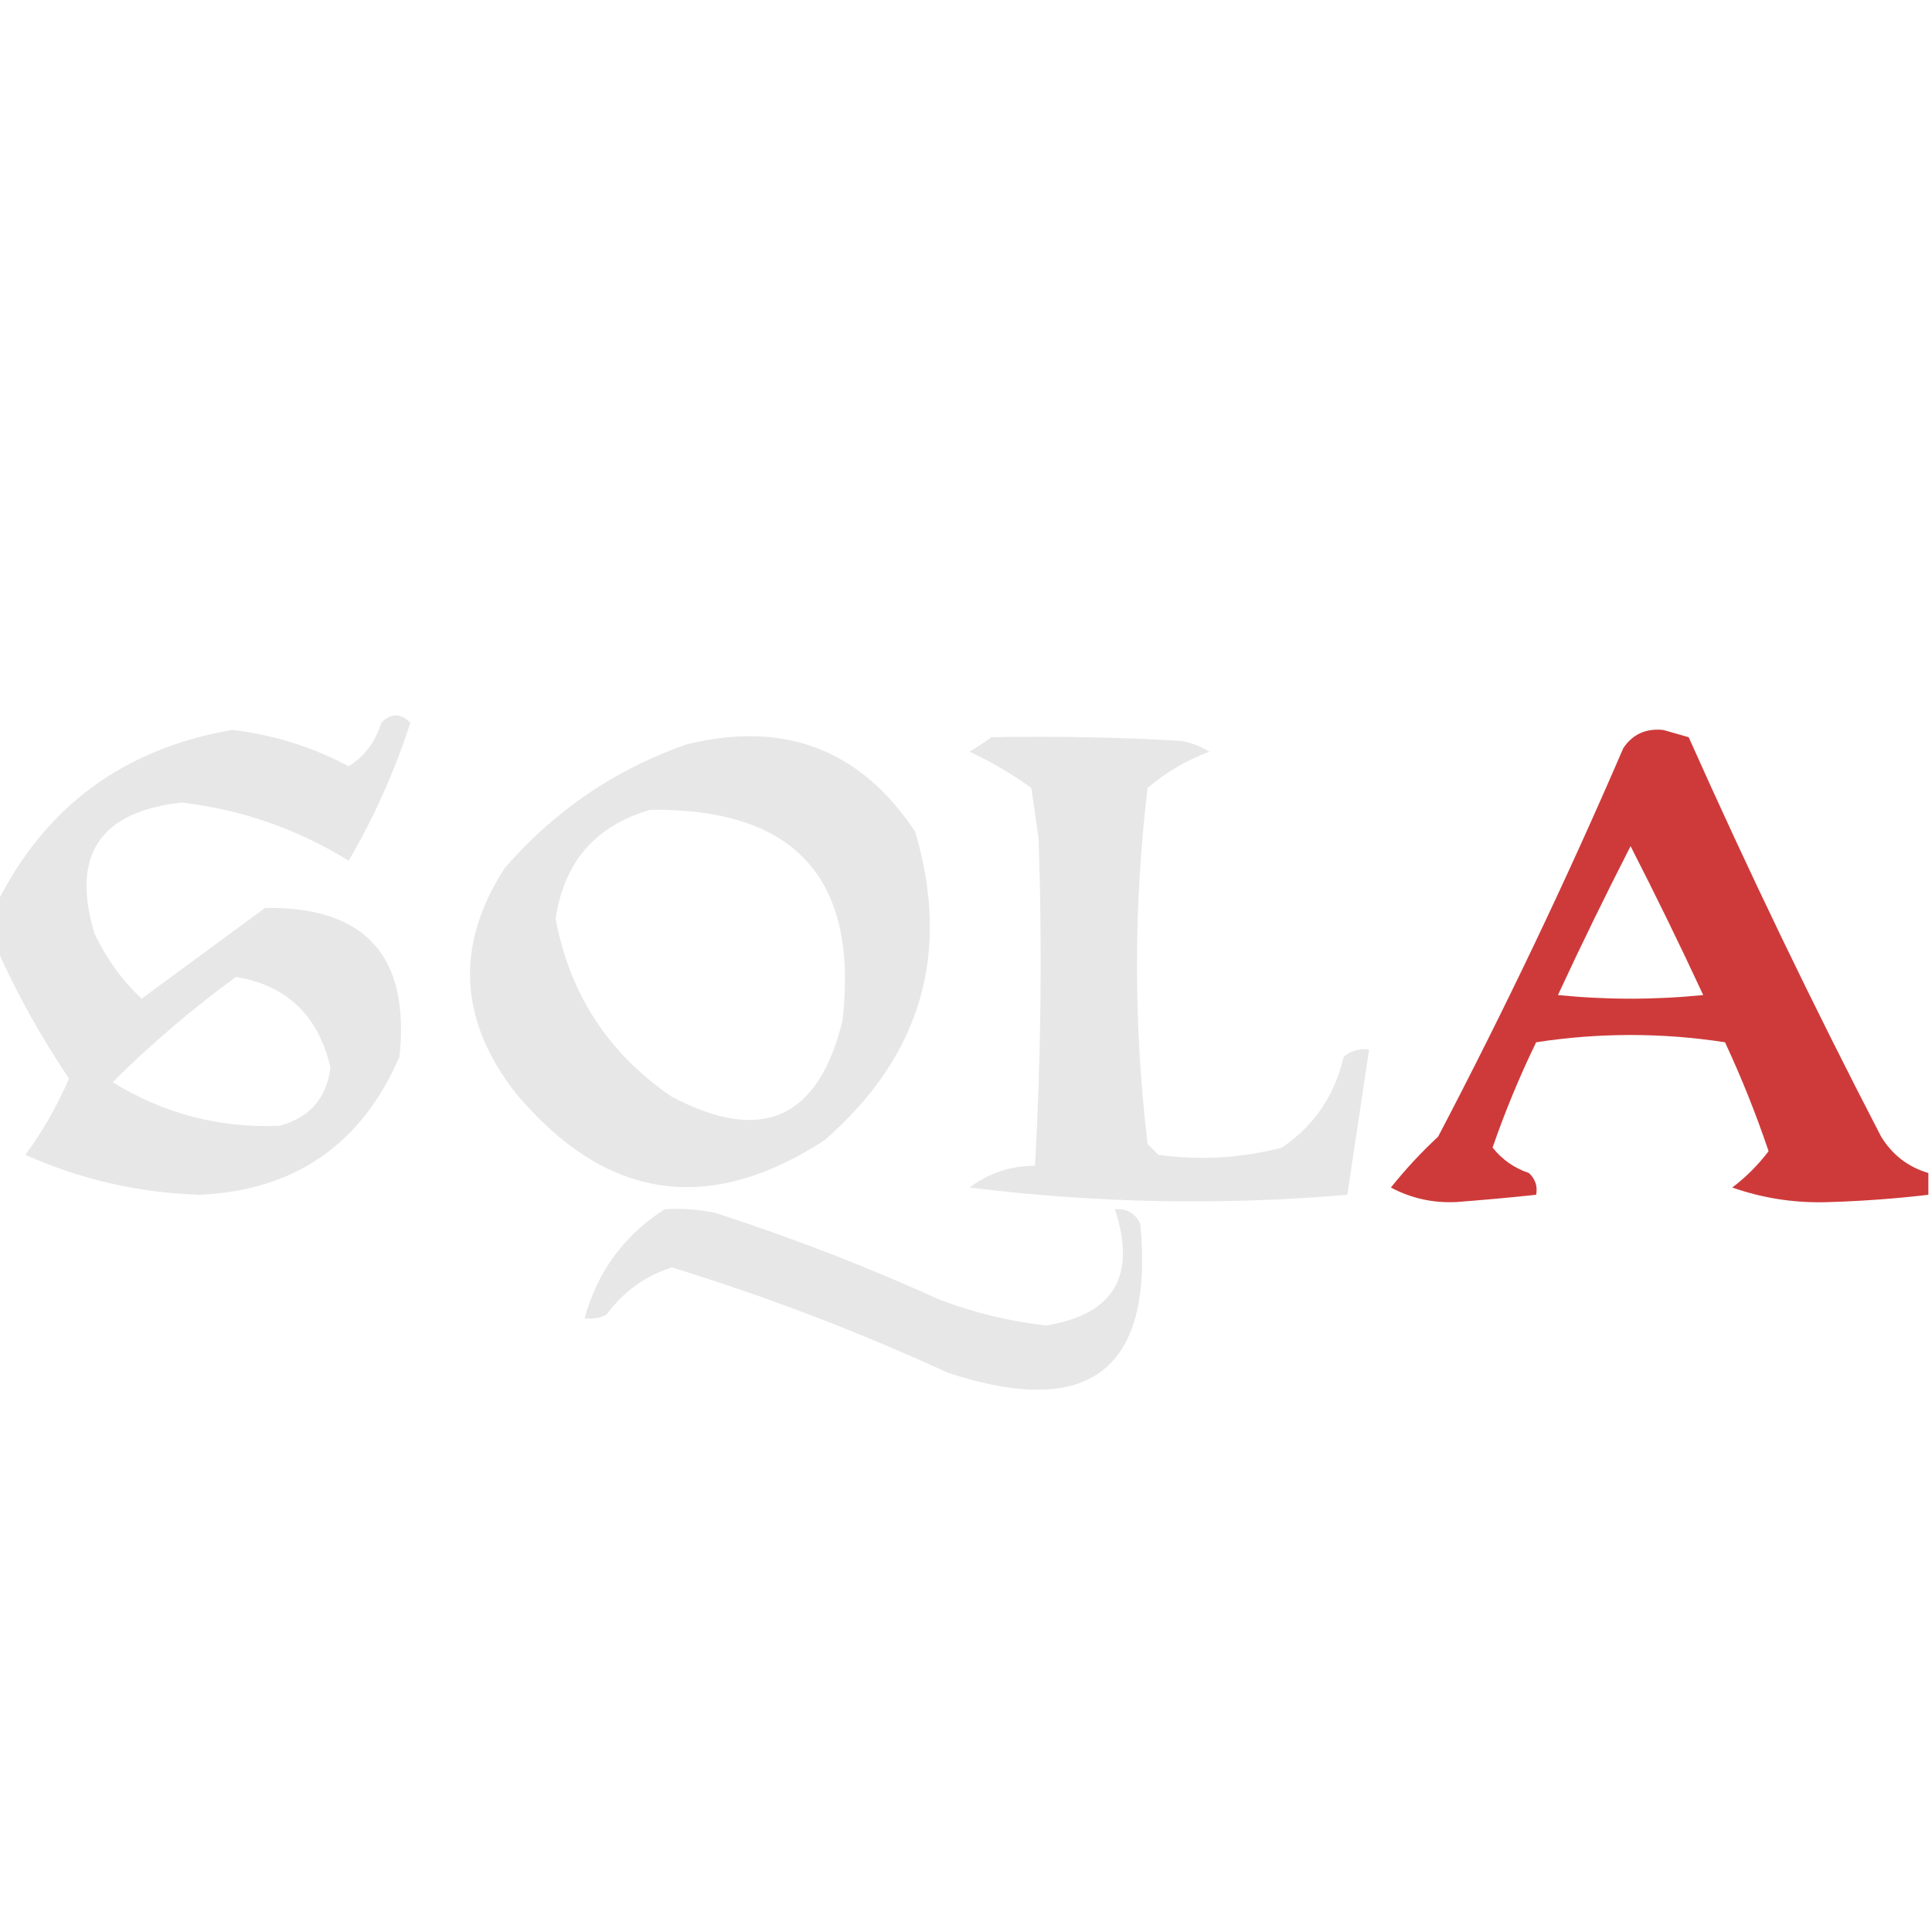 <?xml version="1.0" encoding="UTF-8"?>
<!DOCTYPE svg PUBLIC "-//W3C//DTD SVG 1.1//EN" "http://www.w3.org/Graphics/SVG/1.1/DTD/svg11.dtd">
<svg xmlns="http://www.w3.org/2000/svg" version="1.1" width="266px" height="266px" style="shape-rendering:geometricPrecision; text-rendering:geometricPrecision; image-rendering:optimizeQuality; fill-rule:evenodd; clip-rule:evenodd" xmlns:xlink="http://www.w3.org/1999/xlink">
<g><path style="opacity:0.912" fill="#e5e5e5" d="M -0.5,130.5 C -0.5,128.5 -0.5,126.5 -0.5,124.5C 6.187,111.056 17.02,103.056 32,100.5C 37.653,101.162 42.986,102.829 48,105.5C 50.2,104.133 51.7,102.133 52.5,99.5C 53.833,98.167 55.167,98.167 56.5,99.5C 54.323,106.225 51.49,112.559 48,118.5C 40.913,114.121 33.246,111.454 25,110.5C 13.762,111.731 9.762,117.731 13,128.5C 14.618,131.943 16.785,134.943 19.5,137.5C 25.167,133.333 30.833,129.167 36.5,125C 50.308,124.812 56.475,131.646 55,145.5C 49.772,157.565 40.605,163.898 27.5,164.5C 19.091,164.23 11.091,162.397 3.5,159C 5.879,155.744 7.879,152.244 9.5,148.5C 5.617,142.728 2.284,136.728 -0.5,130.5 Z M 32.5,134.5 C 39.513,135.676 43.846,139.843 45.5,147C 44.966,151.203 42.633,153.87 38.5,155C 30.221,155.347 22.554,153.347 15.5,149C 20.866,143.675 26.533,138.841 32.5,134.5 Z"/></g>
<g><path style="opacity:0.909" fill="#c92727" d="M 265.5,161.5 C 265.5,162.5 265.5,163.5 265.5,164.5C 261.026,165.025 256.526,165.359 252,165.5C 247.339,165.688 242.839,165.021 238.5,163.5C 240.403,162.053 242.07,160.386 243.5,158.5C 241.78,153.392 239.78,148.392 237.5,143.5C 228.833,142.167 220.167,142.167 211.5,143.5C 209.2,148.24 207.2,153.074 205.5,158C 206.817,159.659 208.483,160.826 210.5,161.5C 211.386,162.325 211.719,163.325 211.5,164.5C 207.847,164.888 204.18,165.221 200.5,165.5C 197.283,165.653 194.283,164.986 191.5,163.5C 193.483,161.016 195.65,158.683 198,156.5C 207.198,138.939 215.698,121.106 223.5,103C 224.782,101.089 226.615,100.256 229,100.5C 230.167,100.833 231.333,101.167 232.5,101.5C 240.788,120.077 249.622,138.411 259,156.5C 260.558,159.021 262.725,160.688 265.5,161.5 Z M 224.5,116.5 C 227.93,123.196 231.264,130.029 234.5,137C 227.833,137.667 221.167,137.667 214.5,137C 217.703,130.094 221.036,123.261 224.5,116.5 Z"/></g>
<g><path style="opacity:0.908" fill="#e5e5e5" d="M 136.5,101.5 C 145.173,101.334 153.84,101.5 162.5,102C 163.938,102.219 165.271,102.719 166.5,103.5C 163.358,104.658 160.525,106.325 158,108.5C 156.055,124.821 156.055,141.154 158,157.5C 158.5,158 159,158.5 159.5,159C 165.237,159.789 170.903,159.456 176.5,158C 180.926,155.002 183.759,150.835 185,145.5C 186.011,144.663 187.178,144.33 188.5,144.5C 187.499,151.176 186.499,157.843 185.5,164.5C 168.119,165.987 150.785,165.653 133.5,163.5C 136.15,161.506 139.15,160.506 142.5,160.5C 143.333,145.506 143.5,130.506 143,115.5C 142.667,113.167 142.333,110.833 142,108.5C 139.325,106.554 136.492,104.887 133.5,103.5C 134.602,102.824 135.602,102.158 136.5,101.5 Z"/></g>
<g><path style="opacity:0.918" fill="#e5e5e5" d="M 94.5,102.5 C 107.959,99.16 118.459,103.16 126,114.5C 130.969,131.267 126.803,145.434 113.5,157C 97.496,167.388 83.329,165.221 71,150.5C 63.152,140.419 62.652,130.085 69.5,119.5C 76.421,111.556 84.754,105.889 94.5,102.5 Z M 89.5,111.5 C 109.409,111.236 118.242,120.903 116,140.5C 112.714,154.043 104.881,157.543 92.5,151C 83.777,145.057 78.444,136.89 76.5,126.5C 77.66,118.678 81.993,113.678 89.5,111.5 Z"/></g>
<g><path style="opacity:0.883" fill="#e5e5e5" d="M 91.5,166.5 C 93.857,166.337 96.19,166.503 98.5,167C 109.069,170.412 119.402,174.412 129.5,179C 134.188,180.754 139.021,181.92 144,182.5C 153.352,180.998 156.519,175.664 153.5,166.5C 155.124,166.36 156.29,167.027 157,168.5C 158.875,188.597 150.041,195.431 130.5,189C 118.15,183.324 105.483,178.491 92.5,174.5C 88.827,175.664 85.827,177.831 83.5,181C 82.552,181.483 81.552,181.649 80.5,181.5C 82.235,175.096 85.902,170.096 91.5,166.5 Z"/></g>
</svg>

